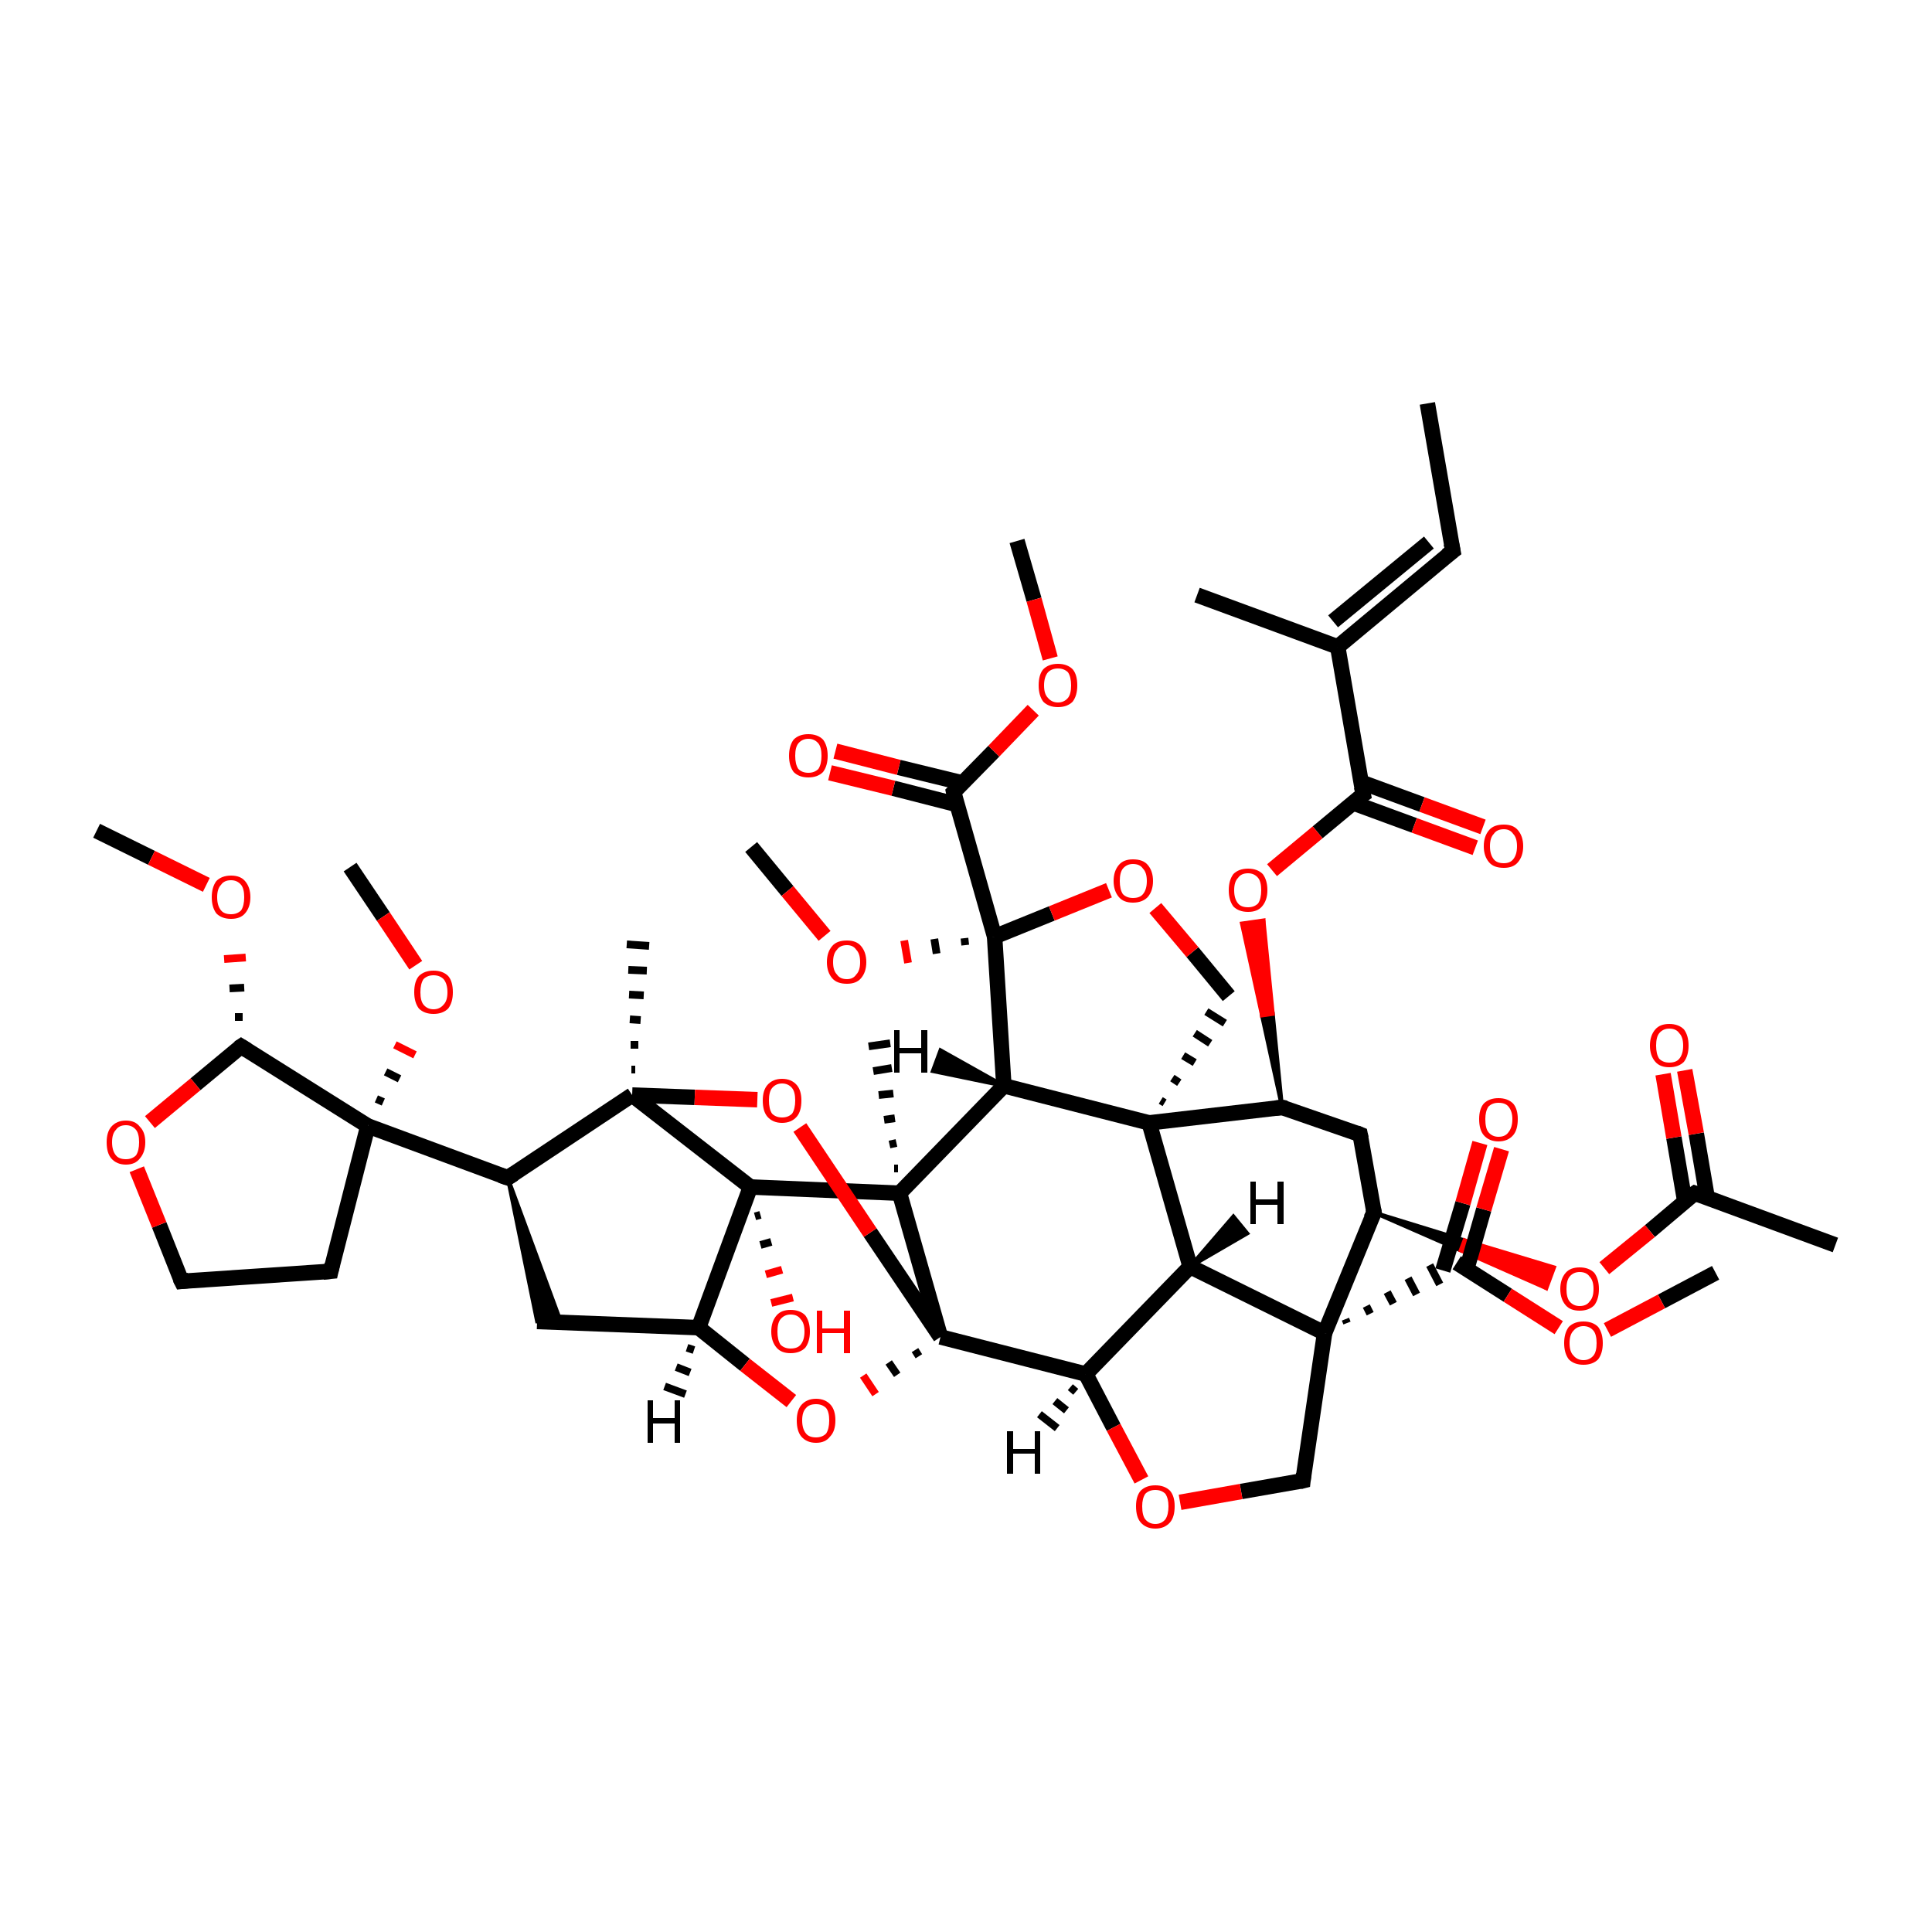 <?xml version='1.0' encoding='iso-8859-1'?>
<svg version='1.1' baseProfile='full'
              xmlns='http://www.w3.org/2000/svg'
                      xmlns:rdkit='http://www.rdkit.org/xml'
                      xmlns:xlink='http://www.w3.org/1999/xlink'
                  xml:space='preserve'
width='250px' height='250px' viewBox='0 0 250 250'>
<!-- END OF HEADER -->
<rect style='opacity:1.0;fill:#FFFFFF;stroke:none' width='250.0' height='250.0' x='0.0' y='0.0'> </rect>
<path class='bond-0 atom-0 atom-10' d='M 184.7,52.2 L 188.0,71.3' style='fill:none;fill-rule:evenodd;stroke:#000000;stroke-width:2.0px;stroke-linecap:butt;stroke-linejoin:miter;stroke-opacity:1' />
<path class='bond-1 atom-1 atom-17' d='M 154.9,77.0 L 173.1,83.7' style='fill:none;fill-rule:evenodd;stroke:#000000;stroke-width:2.0px;stroke-linecap:butt;stroke-linejoin:miter;stroke-opacity:1' />
<path class='bond-2 atom-2 atom-18' d='M 237.5,161.1 L 219.3,154.4' style='fill:none;fill-rule:evenodd;stroke:#000000;stroke-width:2.0px;stroke-linecap:butt;stroke-linejoin:miter;stroke-opacity:1' />
<path class='bond-3 atom-30 atom-3' d='M 115.7,151.2 L 116.2,151.2' style='fill:none;fill-rule:evenodd;stroke:#000000;stroke-width:1.0px;stroke-linecap:butt;stroke-linejoin:miter;stroke-opacity:1' />
<path class='bond-3 atom-30 atom-3' d='M 115.1,148.1 L 116.0,147.9' style='fill:none;fill-rule:evenodd;stroke:#000000;stroke-width:1.0px;stroke-linecap:butt;stroke-linejoin:miter;stroke-opacity:1' />
<path class='bond-3 atom-30 atom-3' d='M 114.4,144.9 L 115.8,144.7' style='fill:none;fill-rule:evenodd;stroke:#000000;stroke-width:1.0px;stroke-linecap:butt;stroke-linejoin:miter;stroke-opacity:1' />
<path class='bond-3 atom-30 atom-3' d='M 113.7,141.7 L 115.6,141.5' style='fill:none;fill-rule:evenodd;stroke:#000000;stroke-width:1.0px;stroke-linecap:butt;stroke-linejoin:miter;stroke-opacity:1' />
<path class='bond-3 atom-30 atom-3' d='M 113.0,138.6 L 115.4,138.2' style='fill:none;fill-rule:evenodd;stroke:#000000;stroke-width:1.0px;stroke-linecap:butt;stroke-linejoin:miter;stroke-opacity:1' />
<path class='bond-3 atom-30 atom-3' d='M 112.4,135.4 L 115.2,135.0' style='fill:none;fill-rule:evenodd;stroke:#000000;stroke-width:1.0px;stroke-linecap:butt;stroke-linejoin:miter;stroke-opacity:1' />
<path class='bond-4 atom-31 atom-4' d='M 81.7,138.4 L 82.2,138.4' style='fill:none;fill-rule:evenodd;stroke:#000000;stroke-width:1.0px;stroke-linecap:butt;stroke-linejoin:miter;stroke-opacity:1' />
<path class='bond-4 atom-31 atom-4' d='M 81.6,135.2 L 82.6,135.2' style='fill:none;fill-rule:evenodd;stroke:#000000;stroke-width:1.0px;stroke-linecap:butt;stroke-linejoin:miter;stroke-opacity:1' />
<path class='bond-4 atom-31 atom-4' d='M 81.5,131.9 L 82.9,132.0' style='fill:none;fill-rule:evenodd;stroke:#000000;stroke-width:1.0px;stroke-linecap:butt;stroke-linejoin:miter;stroke-opacity:1' />
<path class='bond-4 atom-31 atom-4' d='M 81.4,128.7 L 83.3,128.8' style='fill:none;fill-rule:evenodd;stroke:#000000;stroke-width:1.0px;stroke-linecap:butt;stroke-linejoin:miter;stroke-opacity:1' />
<path class='bond-4 atom-31 atom-4' d='M 81.3,125.5 L 83.7,125.6' style='fill:none;fill-rule:evenodd;stroke:#000000;stroke-width:1.0px;stroke-linecap:butt;stroke-linejoin:miter;stroke-opacity:1' />
<path class='bond-4 atom-31 atom-4' d='M 81.1,122.2 L 84.0,122.4' style='fill:none;fill-rule:evenodd;stroke:#000000;stroke-width:1.0px;stroke-linecap:butt;stroke-linejoin:miter;stroke-opacity:1' />
<path class='bond-5 atom-5 atom-43' d='M 222.0,164.7 L 215.0,168.4' style='fill:none;fill-rule:evenodd;stroke:#000000;stroke-width:2.0px;stroke-linecap:butt;stroke-linejoin:miter;stroke-opacity:1' />
<path class='bond-5 atom-5 atom-43' d='M 215.0,168.4 L 208.0,172.1' style='fill:none;fill-rule:evenodd;stroke:#FF0000;stroke-width:2.0px;stroke-linecap:butt;stroke-linejoin:miter;stroke-opacity:1' />
<path class='bond-6 atom-6 atom-44' d='M 131.6,70.0 L 133.8,77.6' style='fill:none;fill-rule:evenodd;stroke:#000000;stroke-width:2.0px;stroke-linecap:butt;stroke-linejoin:miter;stroke-opacity:1' />
<path class='bond-6 atom-6 atom-44' d='M 133.8,77.6 L 135.9,85.2' style='fill:none;fill-rule:evenodd;stroke:#FF0000;stroke-width:2.0px;stroke-linecap:butt;stroke-linejoin:miter;stroke-opacity:1' />
<path class='bond-7 atom-7 atom-45' d='M 12.5,107.5 L 19.6,111.0' style='fill:none;fill-rule:evenodd;stroke:#000000;stroke-width:2.0px;stroke-linecap:butt;stroke-linejoin:miter;stroke-opacity:1' />
<path class='bond-7 atom-7 atom-45' d='M 19.6,111.0 L 26.7,114.5' style='fill:none;fill-rule:evenodd;stroke:#FF0000;stroke-width:2.0px;stroke-linecap:butt;stroke-linejoin:miter;stroke-opacity:1' />
<path class='bond-8 atom-8 atom-46' d='M 45.3,112.2 L 49.6,118.6' style='fill:none;fill-rule:evenodd;stroke:#000000;stroke-width:2.0px;stroke-linecap:butt;stroke-linejoin:miter;stroke-opacity:1' />
<path class='bond-8 atom-8 atom-46' d='M 49.6,118.6 L 53.8,124.9' style='fill:none;fill-rule:evenodd;stroke:#FF0000;stroke-width:2.0px;stroke-linecap:butt;stroke-linejoin:miter;stroke-opacity:1' />
<path class='bond-9 atom-9 atom-47' d='M 97.2,109.6 L 101.9,115.3' style='fill:none;fill-rule:evenodd;stroke:#000000;stroke-width:2.0px;stroke-linecap:butt;stroke-linejoin:miter;stroke-opacity:1' />
<path class='bond-9 atom-9 atom-47' d='M 101.9,115.3 L 106.7,121.1' style='fill:none;fill-rule:evenodd;stroke:#FF0000;stroke-width:2.0px;stroke-linecap:butt;stroke-linejoin:miter;stroke-opacity:1' />
<path class='bond-10 atom-10 atom-17' d='M 188.0,71.3 L 173.1,83.7' style='fill:none;fill-rule:evenodd;stroke:#000000;stroke-width:2.0px;stroke-linecap:butt;stroke-linejoin:miter;stroke-opacity:1' />
<path class='bond-10 atom-10 atom-17' d='M 184.9,70.2 L 172.5,80.4' style='fill:none;fill-rule:evenodd;stroke:#000000;stroke-width:2.0px;stroke-linecap:butt;stroke-linejoin:miter;stroke-opacity:1' />
<path class='bond-11 atom-11 atom-12' d='M 42.8,164.5 L 23.5,165.8' style='fill:none;fill-rule:evenodd;stroke:#000000;stroke-width:2.0px;stroke-linecap:butt;stroke-linejoin:miter;stroke-opacity:1' />
<path class='bond-12 atom-11 atom-34' d='M 42.8,164.5 L 47.6,145.7' style='fill:none;fill-rule:evenodd;stroke:#000000;stroke-width:2.0px;stroke-linecap:butt;stroke-linejoin:miter;stroke-opacity:1' />
<path class='bond-13 atom-12 atom-48' d='M 23.5,165.8 L 20.6,158.5' style='fill:none;fill-rule:evenodd;stroke:#000000;stroke-width:2.0px;stroke-linecap:butt;stroke-linejoin:miter;stroke-opacity:1' />
<path class='bond-13 atom-12 atom-48' d='M 20.6,158.5 L 17.7,151.3' style='fill:none;fill-rule:evenodd;stroke:#FF0000;stroke-width:2.0px;stroke-linecap:butt;stroke-linejoin:miter;stroke-opacity:1' />
<path class='bond-14 atom-19 atom-13' d='M 65.7,152.4 L 72.6,171.1 L 69.5,171.0 Z' style='fill:#000000;fill-rule:evenodd;fill-opacity:1;stroke:#000000;stroke-width:0.5px;stroke-linecap:butt;stroke-linejoin:miter;stroke-opacity:1;' />
<path class='bond-15 atom-13 atom-22' d='M 69.5,171.0 L 90.4,171.8' style='fill:none;fill-rule:evenodd;stroke:#000000;stroke-width:2.0px;stroke-linecap:butt;stroke-linejoin:miter;stroke-opacity:1' />
<path class='bond-16 atom-14 atom-20' d='M 176.0,146.8 L 165.9,143.3' style='fill:none;fill-rule:evenodd;stroke:#000000;stroke-width:2.0px;stroke-linecap:butt;stroke-linejoin:miter;stroke-opacity:1' />
<path class='bond-17 atom-14 atom-21' d='M 176.0,146.8 L 177.8,156.9' style='fill:none;fill-rule:evenodd;stroke:#000000;stroke-width:2.0px;stroke-linecap:butt;stroke-linejoin:miter;stroke-opacity:1' />
<path class='bond-18 atom-15 atom-33' d='M 168.6,191.6 L 171.4,172.5' style='fill:none;fill-rule:evenodd;stroke:#000000;stroke-width:2.0px;stroke-linecap:butt;stroke-linejoin:miter;stroke-opacity:1' />
<path class='bond-19 atom-15 atom-49' d='M 168.6,191.6 L 160.6,193.0' style='fill:none;fill-rule:evenodd;stroke:#000000;stroke-width:2.0px;stroke-linecap:butt;stroke-linejoin:miter;stroke-opacity:1' />
<path class='bond-19 atom-15 atom-49' d='M 160.6,193.0 L 152.7,194.4' style='fill:none;fill-rule:evenodd;stroke:#FF0000;stroke-width:2.0px;stroke-linecap:butt;stroke-linejoin:miter;stroke-opacity:1' />
<path class='bond-20 atom-32 atom-16' d='M 150.7,142.7 L 150.2,142.4' style='fill:none;fill-rule:evenodd;stroke:#000000;stroke-width:1.0px;stroke-linecap:butt;stroke-linejoin:miter;stroke-opacity:1' />
<path class='bond-20 atom-32 atom-16' d='M 152.6,140.1 L 151.7,139.5' style='fill:none;fill-rule:evenodd;stroke:#000000;stroke-width:1.0px;stroke-linecap:butt;stroke-linejoin:miter;stroke-opacity:1' />
<path class='bond-20 atom-32 atom-16' d='M 154.6,137.5 L 153.1,136.6' style='fill:none;fill-rule:evenodd;stroke:#000000;stroke-width:1.0px;stroke-linecap:butt;stroke-linejoin:miter;stroke-opacity:1' />
<path class='bond-20 atom-32 atom-16' d='M 156.6,135.0 L 154.6,133.7' style='fill:none;fill-rule:evenodd;stroke:#000000;stroke-width:1.0px;stroke-linecap:butt;stroke-linejoin:miter;stroke-opacity:1' />
<path class='bond-20 atom-32 atom-16' d='M 158.5,132.4 L 156.1,130.9' style='fill:none;fill-rule:evenodd;stroke:#000000;stroke-width:1.0px;stroke-linecap:butt;stroke-linejoin:miter;stroke-opacity:1' />
<path class='bond-21 atom-16 atom-50' d='M 159.0,128.9 L 154.3,123.2' style='fill:none;fill-rule:evenodd;stroke:#000000;stroke-width:2.0px;stroke-linecap:butt;stroke-linejoin:miter;stroke-opacity:1' />
<path class='bond-21 atom-16 atom-50' d='M 154.3,123.2 L 149.5,117.5' style='fill:none;fill-rule:evenodd;stroke:#FF0000;stroke-width:2.0px;stroke-linecap:butt;stroke-linejoin:miter;stroke-opacity:1' />
<path class='bond-22 atom-17 atom-25' d='M 173.1,83.7 L 176.4,102.8' style='fill:none;fill-rule:evenodd;stroke:#000000;stroke-width:2.0px;stroke-linecap:butt;stroke-linejoin:miter;stroke-opacity:1' />
<path class='bond-23 atom-18 atom-38' d='M 220.9,154.9 L 219.5,146.7' style='fill:none;fill-rule:evenodd;stroke:#000000;stroke-width:2.0px;stroke-linecap:butt;stroke-linejoin:miter;stroke-opacity:1' />
<path class='bond-23 atom-18 atom-38' d='M 219.5,146.7 L 218.0,138.5' style='fill:none;fill-rule:evenodd;stroke:#FF0000;stroke-width:2.0px;stroke-linecap:butt;stroke-linejoin:miter;stroke-opacity:1' />
<path class='bond-23 atom-18 atom-38' d='M 218.0,155.4 L 216.6,147.2' style='fill:none;fill-rule:evenodd;stroke:#000000;stroke-width:2.0px;stroke-linecap:butt;stroke-linejoin:miter;stroke-opacity:1' />
<path class='bond-23 atom-18 atom-38' d='M 216.6,147.2 L 215.2,139.0' style='fill:none;fill-rule:evenodd;stroke:#FF0000;stroke-width:2.0px;stroke-linecap:butt;stroke-linejoin:miter;stroke-opacity:1' />
<path class='bond-24 atom-18 atom-51' d='M 219.3,154.4 L 213.5,159.3' style='fill:none;fill-rule:evenodd;stroke:#000000;stroke-width:2.0px;stroke-linecap:butt;stroke-linejoin:miter;stroke-opacity:1' />
<path class='bond-24 atom-18 atom-51' d='M 213.5,159.3 L 207.6,164.1' style='fill:none;fill-rule:evenodd;stroke:#FF0000;stroke-width:2.0px;stroke-linecap:butt;stroke-linejoin:miter;stroke-opacity:1' />
<path class='bond-25 atom-19 atom-31' d='M 65.7,152.4 L 81.8,141.7' style='fill:none;fill-rule:evenodd;stroke:#000000;stroke-width:2.0px;stroke-linecap:butt;stroke-linejoin:miter;stroke-opacity:1' />
<path class='bond-26 atom-19 atom-34' d='M 65.7,152.4 L 47.6,145.7' style='fill:none;fill-rule:evenodd;stroke:#000000;stroke-width:2.0px;stroke-linecap:butt;stroke-linejoin:miter;stroke-opacity:1' />
<path class='bond-27 atom-20 atom-32' d='M 165.9,143.3 L 148.7,145.3' style='fill:none;fill-rule:evenodd;stroke:#000000;stroke-width:2.0px;stroke-linecap:butt;stroke-linejoin:miter;stroke-opacity:1' />
<path class='bond-28 atom-20 atom-52' d='M 165.9,143.3 L 163.3,131.4 L 164.7,131.2 Z' style='fill:#000000;fill-rule:evenodd;fill-opacity:1;stroke:#000000;stroke-width:0.5px;stroke-linecap:butt;stroke-linejoin:miter;stroke-opacity:1;' />
<path class='bond-28 atom-20 atom-52' d='M 163.3,131.4 L 163.5,119.1 L 160.7,119.5 Z' style='fill:#FF0000;fill-rule:evenodd;fill-opacity:1;stroke:#FF0000;stroke-width:0.5px;stroke-linecap:butt;stroke-linejoin:miter;stroke-opacity:1;' />
<path class='bond-28 atom-20 atom-52' d='M 163.3,131.4 L 164.7,131.2 L 163.5,119.1 Z' style='fill:#FF0000;fill-rule:evenodd;fill-opacity:1;stroke:#FF0000;stroke-width:0.5px;stroke-linecap:butt;stroke-linejoin:miter;stroke-opacity:1;' />
<path class='bond-29 atom-21 atom-33' d='M 177.8,156.9 L 171.4,172.5' style='fill:none;fill-rule:evenodd;stroke:#000000;stroke-width:2.0px;stroke-linecap:butt;stroke-linejoin:miter;stroke-opacity:1' />
<path class='bond-30 atom-21 atom-51' d='M 177.8,156.9 L 189.5,160.5 L 189.0,161.8 Z' style='fill:#000000;fill-rule:evenodd;fill-opacity:1;stroke:#000000;stroke-width:0.5px;stroke-linecap:butt;stroke-linejoin:miter;stroke-opacity:1;' />
<path class='bond-30 atom-21 atom-51' d='M 189.5,160.5 L 200.1,166.7 L 201.1,164.0 Z' style='fill:#FF0000;fill-rule:evenodd;fill-opacity:1;stroke:#FF0000;stroke-width:0.5px;stroke-linecap:butt;stroke-linejoin:miter;stroke-opacity:1;' />
<path class='bond-30 atom-21 atom-51' d='M 189.5,160.5 L 189.0,161.8 L 200.1,166.7 Z' style='fill:#FF0000;fill-rule:evenodd;fill-opacity:1;stroke:#FF0000;stroke-width:0.5px;stroke-linecap:butt;stroke-linejoin:miter;stroke-opacity:1;' />
<path class='bond-31 atom-22 atom-36' d='M 90.4,171.8 L 97.1,153.6' style='fill:none;fill-rule:evenodd;stroke:#000000;stroke-width:2.0px;stroke-linecap:butt;stroke-linejoin:miter;stroke-opacity:1' />
<path class='bond-32 atom-22 atom-53' d='M 90.4,171.8 L 96.4,176.6' style='fill:none;fill-rule:evenodd;stroke:#000000;stroke-width:2.0px;stroke-linecap:butt;stroke-linejoin:miter;stroke-opacity:1' />
<path class='bond-32 atom-22 atom-53' d='M 96.4,176.6 L 102.4,181.3' style='fill:none;fill-rule:evenodd;stroke:#FF0000;stroke-width:2.0px;stroke-linecap:butt;stroke-linejoin:miter;stroke-opacity:1' />
<path class='bond-33 atom-23 atom-24' d='M 154.0,163.9 L 140.5,177.8' style='fill:none;fill-rule:evenodd;stroke:#000000;stroke-width:2.0px;stroke-linecap:butt;stroke-linejoin:miter;stroke-opacity:1' />
<path class='bond-34 atom-23 atom-32' d='M 154.0,163.9 L 148.7,145.3' style='fill:none;fill-rule:evenodd;stroke:#000000;stroke-width:2.0px;stroke-linecap:butt;stroke-linejoin:miter;stroke-opacity:1' />
<path class='bond-35 atom-23 atom-33' d='M 154.0,163.9 L 171.4,172.5' style='fill:none;fill-rule:evenodd;stroke:#000000;stroke-width:2.0px;stroke-linecap:butt;stroke-linejoin:miter;stroke-opacity:1' />
<path class='bond-36 atom-24 atom-37' d='M 140.5,177.8 L 121.7,173.0' style='fill:none;fill-rule:evenodd;stroke:#000000;stroke-width:2.0px;stroke-linecap:butt;stroke-linejoin:miter;stroke-opacity:1' />
<path class='bond-37 atom-24 atom-49' d='M 140.5,177.8 L 144.1,184.7' style='fill:none;fill-rule:evenodd;stroke:#000000;stroke-width:2.0px;stroke-linecap:butt;stroke-linejoin:miter;stroke-opacity:1' />
<path class='bond-37 atom-24 atom-49' d='M 144.1,184.7 L 147.7,191.5' style='fill:none;fill-rule:evenodd;stroke:#FF0000;stroke-width:2.0px;stroke-linecap:butt;stroke-linejoin:miter;stroke-opacity:1' />
<path class='bond-38 atom-25 atom-39' d='M 175.1,103.9 L 183.0,106.8' style='fill:none;fill-rule:evenodd;stroke:#000000;stroke-width:2.0px;stroke-linecap:butt;stroke-linejoin:miter;stroke-opacity:1' />
<path class='bond-38 atom-25 atom-39' d='M 183.0,106.8 L 190.9,109.7' style='fill:none;fill-rule:evenodd;stroke:#FF0000;stroke-width:2.0px;stroke-linecap:butt;stroke-linejoin:miter;stroke-opacity:1' />
<path class='bond-38 atom-25 atom-39' d='M 176.1,101.2 L 184.0,104.1' style='fill:none;fill-rule:evenodd;stroke:#000000;stroke-width:2.0px;stroke-linecap:butt;stroke-linejoin:miter;stroke-opacity:1' />
<path class='bond-38 atom-25 atom-39' d='M 184.0,104.1 L 191.9,107.0' style='fill:none;fill-rule:evenodd;stroke:#FF0000;stroke-width:2.0px;stroke-linecap:butt;stroke-linejoin:miter;stroke-opacity:1' />
<path class='bond-39 atom-25 atom-52' d='M 176.4,102.8 L 170.5,107.7' style='fill:none;fill-rule:evenodd;stroke:#000000;stroke-width:2.0px;stroke-linecap:butt;stroke-linejoin:miter;stroke-opacity:1' />
<path class='bond-39 atom-25 atom-52' d='M 170.5,107.7 L 164.6,112.6' style='fill:none;fill-rule:evenodd;stroke:#FF0000;stroke-width:2.0px;stroke-linecap:butt;stroke-linejoin:miter;stroke-opacity:1' />
<path class='bond-40 atom-26 atom-30' d='M 129.9,140.5 L 116.4,154.4' style='fill:none;fill-rule:evenodd;stroke:#000000;stroke-width:2.0px;stroke-linecap:butt;stroke-linejoin:miter;stroke-opacity:1' />
<path class='bond-41 atom-26 atom-32' d='M 129.9,140.5 L 148.7,145.3' style='fill:none;fill-rule:evenodd;stroke:#000000;stroke-width:2.0px;stroke-linecap:butt;stroke-linejoin:miter;stroke-opacity:1' />
<path class='bond-42 atom-26 atom-35' d='M 129.9,140.5 L 128.7,121.2' style='fill:none;fill-rule:evenodd;stroke:#000000;stroke-width:2.0px;stroke-linecap:butt;stroke-linejoin:miter;stroke-opacity:1' />
<path class='bond-43 atom-33 atom-27' d='M 174.3,171.2 L 174.1,170.7' style='fill:none;fill-rule:evenodd;stroke:#000000;stroke-width:1.0px;stroke-linecap:butt;stroke-linejoin:miter;stroke-opacity:1' />
<path class='bond-43 atom-33 atom-27' d='M 177.3,170.0 L 176.8,169.0' style='fill:none;fill-rule:evenodd;stroke:#000000;stroke-width:1.0px;stroke-linecap:butt;stroke-linejoin:miter;stroke-opacity:1' />
<path class='bond-43 atom-33 atom-27' d='M 180.3,168.7 L 179.5,167.2' style='fill:none;fill-rule:evenodd;stroke:#000000;stroke-width:1.0px;stroke-linecap:butt;stroke-linejoin:miter;stroke-opacity:1' />
<path class='bond-43 atom-33 atom-27' d='M 183.3,167.5 L 182.2,165.4' style='fill:none;fill-rule:evenodd;stroke:#000000;stroke-width:1.0px;stroke-linecap:butt;stroke-linejoin:miter;stroke-opacity:1' />
<path class='bond-43 atom-33 atom-27' d='M 186.3,166.2 L 185.0,163.7' style='fill:none;fill-rule:evenodd;stroke:#000000;stroke-width:1.0px;stroke-linecap:butt;stroke-linejoin:miter;stroke-opacity:1' />
<path class='bond-44 atom-27 atom-40' d='M 189.8,164.2 L 192.0,156.5' style='fill:none;fill-rule:evenodd;stroke:#000000;stroke-width:2.0px;stroke-linecap:butt;stroke-linejoin:miter;stroke-opacity:1' />
<path class='bond-44 atom-27 atom-40' d='M 192.0,156.5 L 194.3,148.7' style='fill:none;fill-rule:evenodd;stroke:#FF0000;stroke-width:2.0px;stroke-linecap:butt;stroke-linejoin:miter;stroke-opacity:1' />
<path class='bond-44 atom-27 atom-40' d='M 186.7,164.4 L 189.3,155.7' style='fill:none;fill-rule:evenodd;stroke:#000000;stroke-width:2.0px;stroke-linecap:butt;stroke-linejoin:miter;stroke-opacity:1' />
<path class='bond-44 atom-27 atom-40' d='M 189.3,155.7 L 191.5,147.9' style='fill:none;fill-rule:evenodd;stroke:#FF0000;stroke-width:2.0px;stroke-linecap:butt;stroke-linejoin:miter;stroke-opacity:1' />
<path class='bond-45 atom-27 atom-43' d='M 188.5,163.4 L 195.1,167.6' style='fill:none;fill-rule:evenodd;stroke:#000000;stroke-width:2.0px;stroke-linecap:butt;stroke-linejoin:miter;stroke-opacity:1' />
<path class='bond-45 atom-27 atom-43' d='M 195.1,167.6 L 201.7,171.8' style='fill:none;fill-rule:evenodd;stroke:#FF0000;stroke-width:2.0px;stroke-linecap:butt;stroke-linejoin:miter;stroke-opacity:1' />
<path class='bond-46 atom-28 atom-35' d='M 123.4,102.5 L 128.7,121.2' style='fill:none;fill-rule:evenodd;stroke:#000000;stroke-width:2.0px;stroke-linecap:butt;stroke-linejoin:miter;stroke-opacity:1' />
<path class='bond-47 atom-28 atom-41' d='M 124.5,101.3 L 116.3,99.3' style='fill:none;fill-rule:evenodd;stroke:#000000;stroke-width:2.0px;stroke-linecap:butt;stroke-linejoin:miter;stroke-opacity:1' />
<path class='bond-47 atom-28 atom-41' d='M 116.3,99.3 L 108.1,97.2' style='fill:none;fill-rule:evenodd;stroke:#FF0000;stroke-width:2.0px;stroke-linecap:butt;stroke-linejoin:miter;stroke-opacity:1' />
<path class='bond-47 atom-28 atom-41' d='M 123.8,104.1 L 115.6,102.0' style='fill:none;fill-rule:evenodd;stroke:#000000;stroke-width:2.0px;stroke-linecap:butt;stroke-linejoin:miter;stroke-opacity:1' />
<path class='bond-47 atom-28 atom-41' d='M 115.6,102.0 L 107.4,100.0' style='fill:none;fill-rule:evenodd;stroke:#FF0000;stroke-width:2.0px;stroke-linecap:butt;stroke-linejoin:miter;stroke-opacity:1' />
<path class='bond-48 atom-28 atom-44' d='M 123.4,102.5 L 128.6,97.2' style='fill:none;fill-rule:evenodd;stroke:#000000;stroke-width:2.0px;stroke-linecap:butt;stroke-linejoin:miter;stroke-opacity:1' />
<path class='bond-48 atom-28 atom-44' d='M 128.6,97.2 L 133.7,91.9' style='fill:none;fill-rule:evenodd;stroke:#FF0000;stroke-width:2.0px;stroke-linecap:butt;stroke-linejoin:miter;stroke-opacity:1' />
<path class='bond-49 atom-29 atom-34' d='M 31.2,135.4 L 47.6,145.7' style='fill:none;fill-rule:evenodd;stroke:#000000;stroke-width:2.0px;stroke-linecap:butt;stroke-linejoin:miter;stroke-opacity:1' />
<path class='bond-50 atom-29 atom-45' d='M 31.4,131.6 L 30.4,131.6' style='fill:none;fill-rule:evenodd;stroke:#000000;stroke-width:1.0px;stroke-linecap:butt;stroke-linejoin:miter;stroke-opacity:1' />
<path class='bond-50 atom-29 atom-45' d='M 31.6,127.8 L 29.7,127.9' style='fill:none;fill-rule:evenodd;stroke:#000000;stroke-width:1.0px;stroke-linecap:butt;stroke-linejoin:miter;stroke-opacity:1' />
<path class='bond-50 atom-29 atom-45' d='M 31.8,123.9 L 29.0,124.1' style='fill:none;fill-rule:evenodd;stroke:#FF0000;stroke-width:1.0px;stroke-linecap:butt;stroke-linejoin:miter;stroke-opacity:1' />
<path class='bond-51 atom-29 atom-48' d='M 31.2,135.4 L 25.3,140.3' style='fill:none;fill-rule:evenodd;stroke:#000000;stroke-width:2.0px;stroke-linecap:butt;stroke-linejoin:miter;stroke-opacity:1' />
<path class='bond-51 atom-29 atom-48' d='M 25.3,140.3 L 19.4,145.2' style='fill:none;fill-rule:evenodd;stroke:#FF0000;stroke-width:2.0px;stroke-linecap:butt;stroke-linejoin:miter;stroke-opacity:1' />
<path class='bond-52 atom-30 atom-36' d='M 116.4,154.4 L 97.1,153.6' style='fill:none;fill-rule:evenodd;stroke:#000000;stroke-width:2.0px;stroke-linecap:butt;stroke-linejoin:miter;stroke-opacity:1' />
<path class='bond-53 atom-30 atom-37' d='M 116.4,154.4 L 121.7,173.0' style='fill:none;fill-rule:evenodd;stroke:#000000;stroke-width:2.0px;stroke-linecap:butt;stroke-linejoin:miter;stroke-opacity:1' />
<path class='bond-54 atom-31 atom-36' d='M 81.8,141.7 L 97.1,153.6' style='fill:none;fill-rule:evenodd;stroke:#000000;stroke-width:2.0px;stroke-linecap:butt;stroke-linejoin:miter;stroke-opacity:1' />
<path class='bond-55 atom-31 atom-54' d='M 81.8,141.7 L 89.9,142.0' style='fill:none;fill-rule:evenodd;stroke:#000000;stroke-width:2.0px;stroke-linecap:butt;stroke-linejoin:miter;stroke-opacity:1' />
<path class='bond-55 atom-31 atom-54' d='M 89.9,142.0 L 98.0,142.3' style='fill:none;fill-rule:evenodd;stroke:#FF0000;stroke-width:2.0px;stroke-linecap:butt;stroke-linejoin:miter;stroke-opacity:1' />
<path class='bond-56 atom-34 atom-46' d='M 49.6,142.6 L 48.7,142.2' style='fill:none;fill-rule:evenodd;stroke:#000000;stroke-width:1.0px;stroke-linecap:butt;stroke-linejoin:miter;stroke-opacity:1' />
<path class='bond-56 atom-34 atom-46' d='M 51.7,139.6 L 49.9,138.7' style='fill:none;fill-rule:evenodd;stroke:#000000;stroke-width:1.0px;stroke-linecap:butt;stroke-linejoin:miter;stroke-opacity:1' />
<path class='bond-56 atom-34 atom-46' d='M 53.7,136.5 L 51.1,135.2' style='fill:none;fill-rule:evenodd;stroke:#FF0000;stroke-width:1.0px;stroke-linecap:butt;stroke-linejoin:miter;stroke-opacity:1' />
<path class='bond-57 atom-35 atom-47' d='M 124.8,121.4 L 124.9,122.3' style='fill:none;fill-rule:evenodd;stroke:#000000;stroke-width:1.0px;stroke-linecap:butt;stroke-linejoin:miter;stroke-opacity:1' />
<path class='bond-57 atom-35 atom-47' d='M 120.9,121.5 L 121.2,123.4' style='fill:none;fill-rule:evenodd;stroke:#000000;stroke-width:1.0px;stroke-linecap:butt;stroke-linejoin:miter;stroke-opacity:1' />
<path class='bond-57 atom-35 atom-47' d='M 117.0,121.7 L 117.5,124.6' style='fill:none;fill-rule:evenodd;stroke:#FF0000;stroke-width:1.0px;stroke-linecap:butt;stroke-linejoin:miter;stroke-opacity:1' />
<path class='bond-58 atom-35 atom-50' d='M 128.7,121.2 L 136.1,118.2' style='fill:none;fill-rule:evenodd;stroke:#000000;stroke-width:2.0px;stroke-linecap:butt;stroke-linejoin:miter;stroke-opacity:1' />
<path class='bond-58 atom-35 atom-50' d='M 136.1,118.2 L 143.5,115.2' style='fill:none;fill-rule:evenodd;stroke:#FF0000;stroke-width:2.0px;stroke-linecap:butt;stroke-linejoin:miter;stroke-opacity:1' />
<path class='bond-59 atom-36 atom-42' d='M 98.4,157.2 L 97.7,157.4' style='fill:none;fill-rule:evenodd;stroke:#000000;stroke-width:1.0px;stroke-linecap:butt;stroke-linejoin:miter;stroke-opacity:1' />
<path class='bond-59 atom-36 atom-42' d='M 99.8,160.7 L 98.4,161.1' style='fill:none;fill-rule:evenodd;stroke:#000000;stroke-width:1.0px;stroke-linecap:butt;stroke-linejoin:miter;stroke-opacity:1' />
<path class='bond-59 atom-36 atom-42' d='M 101.2,164.3 L 99.1,164.9' style='fill:none;fill-rule:evenodd;stroke:#FF0000;stroke-width:1.0px;stroke-linecap:butt;stroke-linejoin:miter;stroke-opacity:1' />
<path class='bond-59 atom-36 atom-42' d='M 102.6,167.9 L 99.8,168.6' style='fill:none;fill-rule:evenodd;stroke:#FF0000;stroke-width:1.0px;stroke-linecap:butt;stroke-linejoin:miter;stroke-opacity:1' />
<path class='bond-60 atom-37 atom-53' d='M 118.4,174.7 L 118.9,175.5' style='fill:none;fill-rule:evenodd;stroke:#000000;stroke-width:1.0px;stroke-linecap:butt;stroke-linejoin:miter;stroke-opacity:1' />
<path class='bond-60 atom-37 atom-53' d='M 115.0,176.3 L 116.1,177.9' style='fill:none;fill-rule:evenodd;stroke:#000000;stroke-width:1.0px;stroke-linecap:butt;stroke-linejoin:miter;stroke-opacity:1' />
<path class='bond-60 atom-37 atom-53' d='M 111.7,178.0 L 113.3,180.4' style='fill:none;fill-rule:evenodd;stroke:#FF0000;stroke-width:1.0px;stroke-linecap:butt;stroke-linejoin:miter;stroke-opacity:1' />
<path class='bond-61 atom-37 atom-54' d='M 121.7,173.0 L 112.6,159.5' style='fill:none;fill-rule:evenodd;stroke:#000000;stroke-width:2.0px;stroke-linecap:butt;stroke-linejoin:miter;stroke-opacity:1' />
<path class='bond-61 atom-37 atom-54' d='M 112.6,159.5 L 103.5,145.9' style='fill:none;fill-rule:evenodd;stroke:#FF0000;stroke-width:2.0px;stroke-linecap:butt;stroke-linejoin:miter;stroke-opacity:1' />
<path class='bond-62 atom-22 atom-55' d='M 89.8,174.7 L 88.9,174.4' style='fill:none;fill-rule:evenodd;stroke:#000000;stroke-width:1.0px;stroke-linecap:butt;stroke-linejoin:miter;stroke-opacity:1' />
<path class='bond-62 atom-22 atom-55' d='M 89.3,177.6 L 87.5,176.9' style='fill:none;fill-rule:evenodd;stroke:#000000;stroke-width:1.0px;stroke-linecap:butt;stroke-linejoin:miter;stroke-opacity:1' />
<path class='bond-62 atom-22 atom-55' d='M 88.7,180.4 L 86.0,179.4' style='fill:none;fill-rule:evenodd;stroke:#000000;stroke-width:1.0px;stroke-linecap:butt;stroke-linejoin:miter;stroke-opacity:1' />
<path class='bond-63 atom-23 atom-56' d='M 154.0,163.9 L 159.6,157.4 L 161.4,159.6 Z' style='fill:#000000;fill-rule:evenodd;fill-opacity:1;stroke:#000000;stroke-width:0.5px;stroke-linecap:butt;stroke-linejoin:miter;stroke-opacity:1;' />
<path class='bond-64 atom-24 atom-57' d='M 139.2,180.1 L 138.5,179.5' style='fill:none;fill-rule:evenodd;stroke:#000000;stroke-width:1.0px;stroke-linecap:butt;stroke-linejoin:miter;stroke-opacity:1' />
<path class='bond-64 atom-24 atom-57' d='M 138.0,182.5 L 136.5,181.3' style='fill:none;fill-rule:evenodd;stroke:#000000;stroke-width:1.0px;stroke-linecap:butt;stroke-linejoin:miter;stroke-opacity:1' />
<path class='bond-64 atom-24 atom-57' d='M 136.8,184.8 L 134.5,183.0' style='fill:none;fill-rule:evenodd;stroke:#000000;stroke-width:1.0px;stroke-linecap:butt;stroke-linejoin:miter;stroke-opacity:1' />
<path class='bond-65 atom-26 atom-58' d='M 129.9,140.5 L 120.7,138.6 L 121.7,135.9 Z' style='fill:#000000;fill-rule:evenodd;fill-opacity:1;stroke:#000000;stroke-width:0.5px;stroke-linecap:butt;stroke-linejoin:miter;stroke-opacity:1;' />
<path d='M 187.8,70.3 L 188.0,71.3 L 187.2,71.9' style='fill:none;stroke:#000000;stroke-width:2.0px;stroke-linecap:butt;stroke-linejoin:miter;stroke-opacity:1;' />
<path d='M 41.8,164.6 L 42.8,164.5 L 43.0,163.6' style='fill:none;stroke:#000000;stroke-width:2.0px;stroke-linecap:butt;stroke-linejoin:miter;stroke-opacity:1;' />
<path d='M 24.4,165.7 L 23.5,165.8 L 23.3,165.4' style='fill:none;stroke:#000000;stroke-width:2.0px;stroke-linecap:butt;stroke-linejoin:miter;stroke-opacity:1;' />
<path d='M 175.5,146.6 L 176.0,146.8 L 176.1,147.3' style='fill:none;stroke:#000000;stroke-width:2.0px;stroke-linecap:butt;stroke-linejoin:miter;stroke-opacity:1;' />
<path d='M 168.7,190.7 L 168.6,191.6 L 168.2,191.7' style='fill:none;stroke:#000000;stroke-width:2.0px;stroke-linecap:butt;stroke-linejoin:miter;stroke-opacity:1;' />
<path d='M 220.2,154.7 L 219.3,154.4 L 219.0,154.6' style='fill:none;stroke:#000000;stroke-width:2.0px;stroke-linecap:butt;stroke-linejoin:miter;stroke-opacity:1;' />
<path d='M 66.5,151.9 L 65.7,152.4 L 64.8,152.1' style='fill:none;stroke:#000000;stroke-width:2.0px;stroke-linecap:butt;stroke-linejoin:miter;stroke-opacity:1;' />
<path d='M 166.4,143.4 L 165.9,143.3 L 165.0,143.4' style='fill:none;stroke:#000000;stroke-width:2.0px;stroke-linecap:butt;stroke-linejoin:miter;stroke-opacity:1;' />
<path d='M 177.7,156.4 L 177.8,156.9 L 177.4,157.7' style='fill:none;stroke:#000000;stroke-width:2.0px;stroke-linecap:butt;stroke-linejoin:miter;stroke-opacity:1;' />
<path d='M 176.2,101.8 L 176.4,102.8 L 176.1,103.0' style='fill:none;stroke:#000000;stroke-width:2.0px;stroke-linecap:butt;stroke-linejoin:miter;stroke-opacity:1;' />
<path d='M 123.6,103.5 L 123.4,102.5 L 123.6,102.3' style='fill:none;stroke:#000000;stroke-width:2.0px;stroke-linecap:butt;stroke-linejoin:miter;stroke-opacity:1;' />
<path d='M 32.0,135.9 L 31.2,135.4 L 30.9,135.6' style='fill:none;stroke:#000000;stroke-width:2.0px;stroke-linecap:butt;stroke-linejoin:miter;stroke-opacity:1;' />
<path class='atom-38' d='M 213.5 135.3
Q 213.5 134.0, 214.2 133.2
Q 214.8 132.5, 216.0 132.5
Q 217.2 132.5, 217.9 133.2
Q 218.5 134.0, 218.5 135.3
Q 218.5 136.6, 217.9 137.4
Q 217.2 138.1, 216.0 138.1
Q 214.8 138.1, 214.2 137.4
Q 213.5 136.6, 213.5 135.3
M 216.0 137.5
Q 216.9 137.5, 217.3 137.0
Q 217.8 136.4, 217.8 135.3
Q 217.8 134.2, 217.3 133.7
Q 216.9 133.1, 216.0 133.1
Q 215.2 133.1, 214.7 133.7
Q 214.3 134.2, 214.3 135.3
Q 214.3 136.4, 214.7 137.0
Q 215.2 137.5, 216.0 137.5
' fill='#FF0000'/>
<path class='atom-39' d='M 192.0 109.5
Q 192.0 108.2, 192.7 107.4
Q 193.3 106.7, 194.6 106.7
Q 195.8 106.7, 196.4 107.4
Q 197.1 108.2, 197.1 109.5
Q 197.1 110.8, 196.4 111.6
Q 195.8 112.3, 194.6 112.3
Q 193.3 112.3, 192.7 111.6
Q 192.0 110.8, 192.0 109.5
M 194.6 111.7
Q 195.4 111.7, 195.8 111.2
Q 196.3 110.6, 196.3 109.5
Q 196.3 108.4, 195.8 107.9
Q 195.4 107.3, 194.6 107.3
Q 193.7 107.3, 193.3 107.9
Q 192.8 108.4, 192.8 109.5
Q 192.8 110.6, 193.3 111.2
Q 193.7 111.7, 194.6 111.7
' fill='#FF0000'/>
<path class='atom-40' d='M 191.4 144.8
Q 191.4 143.5, 192.0 142.8
Q 192.7 142.1, 193.9 142.1
Q 195.1 142.1, 195.8 142.8
Q 196.4 143.5, 196.4 144.8
Q 196.4 146.2, 195.8 146.9
Q 195.1 147.7, 193.9 147.7
Q 192.7 147.7, 192.0 146.9
Q 191.4 146.2, 191.4 144.8
M 193.9 147.1
Q 194.8 147.1, 195.2 146.5
Q 195.7 145.9, 195.7 144.8
Q 195.7 143.8, 195.2 143.2
Q 194.8 142.7, 193.9 142.7
Q 193.1 142.7, 192.6 143.2
Q 192.2 143.8, 192.2 144.8
Q 192.2 146.0, 192.6 146.5
Q 193.1 147.1, 193.9 147.1
' fill='#FF0000'/>
<path class='atom-41' d='M 102.1 97.8
Q 102.1 96.5, 102.7 95.7
Q 103.4 95.0, 104.6 95.0
Q 105.8 95.0, 106.5 95.7
Q 107.1 96.5, 107.1 97.8
Q 107.1 99.1, 106.5 99.9
Q 105.8 100.6, 104.6 100.6
Q 103.4 100.6, 102.7 99.9
Q 102.1 99.1, 102.1 97.8
M 104.6 100.0
Q 105.4 100.0, 105.9 99.5
Q 106.3 98.9, 106.3 97.8
Q 106.3 96.7, 105.9 96.2
Q 105.4 95.6, 104.6 95.6
Q 103.8 95.6, 103.3 96.2
Q 102.9 96.7, 102.9 97.8
Q 102.9 98.9, 103.3 99.5
Q 103.8 100.0, 104.6 100.0
' fill='#FF0000'/>
<path class='atom-42' d='M 99.8 172.3
Q 99.8 171.0, 100.5 170.2
Q 101.1 169.5, 102.3 169.5
Q 103.5 169.5, 104.2 170.2
Q 104.8 171.0, 104.8 172.3
Q 104.8 173.6, 104.2 174.4
Q 103.5 175.1, 102.3 175.1
Q 101.1 175.1, 100.5 174.4
Q 99.8 173.6, 99.8 172.3
M 102.3 174.5
Q 103.2 174.5, 103.6 174.0
Q 104.1 173.4, 104.1 172.3
Q 104.1 171.2, 103.6 170.7
Q 103.2 170.1, 102.3 170.1
Q 101.5 170.1, 101.0 170.7
Q 100.6 171.2, 100.6 172.3
Q 100.6 173.4, 101.0 174.0
Q 101.5 174.5, 102.3 174.5
' fill='#FF0000'/>
<path class='atom-42' d='M 105.7 169.6
L 106.4 169.6
L 106.4 171.9
L 109.2 171.9
L 109.2 169.6
L 110.0 169.6
L 110.0 175.1
L 109.2 175.1
L 109.2 172.5
L 106.4 172.5
L 106.4 175.1
L 105.7 175.1
L 105.7 169.6
' fill='#FF0000'/>
<path class='atom-43' d='M 202.4 173.8
Q 202.4 172.5, 203.0 171.7
Q 203.7 171.0, 204.9 171.0
Q 206.1 171.0, 206.8 171.7
Q 207.4 172.5, 207.4 173.8
Q 207.4 175.1, 206.8 175.9
Q 206.1 176.6, 204.9 176.6
Q 203.7 176.6, 203.0 175.9
Q 202.4 175.1, 202.4 173.8
M 204.9 176.0
Q 205.7 176.0, 206.2 175.4
Q 206.6 174.9, 206.6 173.8
Q 206.6 172.7, 206.2 172.2
Q 205.7 171.6, 204.9 171.6
Q 204.1 171.6, 203.6 172.2
Q 203.1 172.7, 203.1 173.8
Q 203.1 174.9, 203.6 175.4
Q 204.1 176.0, 204.9 176.0
' fill='#FF0000'/>
<path class='atom-44' d='M 134.4 88.7
Q 134.4 87.3, 135.0 86.6
Q 135.7 85.9, 136.9 85.9
Q 138.1 85.9, 138.8 86.6
Q 139.4 87.3, 139.4 88.7
Q 139.4 90.0, 138.8 90.8
Q 138.1 91.5, 136.9 91.5
Q 135.7 91.5, 135.0 90.8
Q 134.4 90.0, 134.4 88.7
M 136.9 90.9
Q 137.7 90.9, 138.2 90.3
Q 138.6 89.8, 138.6 88.7
Q 138.6 87.6, 138.2 87.0
Q 137.7 86.5, 136.9 86.5
Q 136.1 86.5, 135.6 87.0
Q 135.1 87.6, 135.1 88.7
Q 135.1 89.8, 135.6 90.3
Q 136.1 90.9, 136.9 90.9
' fill='#FF0000'/>
<path class='atom-45' d='M 27.4 116.1
Q 27.4 114.8, 28.0 114.0
Q 28.7 113.3, 29.9 113.3
Q 31.1 113.3, 31.7 114.0
Q 32.4 114.8, 32.4 116.1
Q 32.4 117.4, 31.7 118.2
Q 31.1 118.9, 29.9 118.9
Q 28.7 118.9, 28.0 118.2
Q 27.4 117.4, 27.4 116.1
M 29.9 118.3
Q 30.7 118.3, 31.2 117.8
Q 31.6 117.2, 31.6 116.1
Q 31.6 115.0, 31.2 114.5
Q 30.7 113.9, 29.9 113.9
Q 29.0 113.9, 28.6 114.5
Q 28.1 115.0, 28.1 116.1
Q 28.1 117.2, 28.6 117.8
Q 29.0 118.3, 29.9 118.3
' fill='#FF0000'/>
<path class='atom-46' d='M 53.6 128.4
Q 53.6 127.0, 54.2 126.3
Q 54.9 125.6, 56.1 125.6
Q 57.3 125.6, 58.0 126.3
Q 58.6 127.0, 58.6 128.4
Q 58.6 129.7, 58.0 130.5
Q 57.3 131.2, 56.1 131.2
Q 54.9 131.2, 54.2 130.5
Q 53.6 129.7, 53.6 128.4
M 56.1 130.6
Q 56.9 130.6, 57.4 130.0
Q 57.9 129.5, 57.9 128.4
Q 57.9 127.3, 57.4 126.7
Q 56.9 126.2, 56.1 126.2
Q 55.3 126.2, 54.8 126.7
Q 54.4 127.3, 54.4 128.4
Q 54.4 129.5, 54.8 130.0
Q 55.3 130.6, 56.1 130.6
' fill='#FF0000'/>
<path class='atom-47' d='M 107.0 124.5
Q 107.0 123.2, 107.7 122.4
Q 108.3 121.7, 109.6 121.7
Q 110.8 121.7, 111.4 122.4
Q 112.1 123.2, 112.1 124.5
Q 112.1 125.8, 111.4 126.6
Q 110.8 127.3, 109.6 127.3
Q 108.3 127.3, 107.7 126.6
Q 107.0 125.8, 107.0 124.5
M 109.6 126.7
Q 110.4 126.7, 110.8 126.1
Q 111.3 125.6, 111.3 124.5
Q 111.3 123.4, 110.8 122.9
Q 110.4 122.3, 109.6 122.3
Q 108.7 122.3, 108.3 122.9
Q 107.8 123.4, 107.8 124.5
Q 107.8 125.6, 108.3 126.1
Q 108.7 126.7, 109.6 126.7
' fill='#FF0000'/>
<path class='atom-48' d='M 13.8 147.8
Q 13.8 146.5, 14.4 145.8
Q 15.1 145.0, 16.3 145.0
Q 17.5 145.0, 18.1 145.8
Q 18.8 146.5, 18.8 147.8
Q 18.8 149.1, 18.1 149.9
Q 17.5 150.7, 16.3 150.7
Q 15.1 150.7, 14.4 149.9
Q 13.8 149.2, 13.8 147.8
M 16.3 150.0
Q 17.1 150.0, 17.6 149.5
Q 18.0 148.9, 18.0 147.8
Q 18.0 146.7, 17.6 146.2
Q 17.1 145.6, 16.3 145.6
Q 15.4 145.6, 15.0 146.2
Q 14.5 146.7, 14.5 147.8
Q 14.5 148.9, 15.0 149.5
Q 15.4 150.0, 16.3 150.0
' fill='#FF0000'/>
<path class='atom-49' d='M 147.0 194.9
Q 147.0 193.6, 147.6 192.9
Q 148.3 192.2, 149.5 192.2
Q 150.7 192.2, 151.4 192.9
Q 152.0 193.6, 152.0 194.9
Q 152.0 196.3, 151.4 197.0
Q 150.7 197.8, 149.5 197.8
Q 148.3 197.8, 147.6 197.0
Q 147.0 196.3, 147.0 194.9
M 149.5 197.2
Q 150.3 197.2, 150.8 196.6
Q 151.2 196.0, 151.2 194.9
Q 151.2 193.9, 150.8 193.3
Q 150.3 192.8, 149.5 192.8
Q 148.7 192.8, 148.2 193.3
Q 147.8 193.9, 147.8 194.9
Q 147.8 196.1, 148.2 196.6
Q 148.7 197.2, 149.5 197.2
' fill='#FF0000'/>
<path class='atom-50' d='M 144.1 114.0
Q 144.1 112.7, 144.8 111.9
Q 145.4 111.2, 146.6 111.2
Q 147.9 111.2, 148.5 111.9
Q 149.2 112.7, 149.2 114.0
Q 149.2 115.3, 148.5 116.1
Q 147.8 116.8, 146.6 116.8
Q 145.4 116.8, 144.8 116.1
Q 144.1 115.3, 144.1 114.0
M 146.6 116.2
Q 147.5 116.2, 147.9 115.7
Q 148.4 115.1, 148.4 114.0
Q 148.4 112.9, 147.9 112.4
Q 147.5 111.8, 146.6 111.8
Q 145.8 111.8, 145.3 112.4
Q 144.9 112.9, 144.9 114.0
Q 144.9 115.1, 145.3 115.7
Q 145.8 116.2, 146.6 116.2
' fill='#FF0000'/>
<path class='atom-51' d='M 201.9 166.8
Q 201.9 165.5, 202.6 164.7
Q 203.2 164.0, 204.4 164.0
Q 205.6 164.0, 206.3 164.7
Q 206.9 165.5, 206.9 166.8
Q 206.9 168.1, 206.3 168.9
Q 205.6 169.6, 204.4 169.6
Q 203.2 169.6, 202.6 168.9
Q 201.9 168.1, 201.9 166.8
M 204.4 169.0
Q 205.3 169.0, 205.7 168.4
Q 206.2 167.9, 206.2 166.8
Q 206.2 165.7, 205.7 165.2
Q 205.3 164.6, 204.4 164.6
Q 203.6 164.6, 203.1 165.2
Q 202.7 165.7, 202.7 166.8
Q 202.7 167.9, 203.1 168.4
Q 203.6 169.0, 204.4 169.0
' fill='#FF0000'/>
<path class='atom-52' d='M 159.0 115.2
Q 159.0 113.9, 159.6 113.1
Q 160.3 112.4, 161.5 112.4
Q 162.7 112.4, 163.4 113.1
Q 164.0 113.9, 164.0 115.2
Q 164.0 116.5, 163.3 117.3
Q 162.7 118.0, 161.5 118.0
Q 160.3 118.0, 159.6 117.3
Q 159.0 116.5, 159.0 115.2
M 161.5 117.4
Q 162.3 117.4, 162.8 116.9
Q 163.2 116.3, 163.2 115.2
Q 163.2 114.1, 162.8 113.6
Q 162.3 113.0, 161.5 113.0
Q 160.6 113.0, 160.2 113.6
Q 159.7 114.1, 159.7 115.2
Q 159.7 116.3, 160.2 116.9
Q 160.6 117.4, 161.5 117.4
' fill='#FF0000'/>
<path class='atom-53' d='M 103.1 183.8
Q 103.1 182.5, 103.7 181.8
Q 104.4 181.0, 105.6 181.0
Q 106.8 181.0, 107.5 181.8
Q 108.1 182.5, 108.1 183.8
Q 108.1 185.2, 107.4 185.9
Q 106.8 186.7, 105.6 186.7
Q 104.4 186.7, 103.7 185.9
Q 103.1 185.2, 103.1 183.8
M 105.6 186.0
Q 106.4 186.0, 106.9 185.5
Q 107.3 184.9, 107.3 183.8
Q 107.3 182.7, 106.9 182.2
Q 106.4 181.7, 105.6 181.7
Q 104.7 181.7, 104.3 182.2
Q 103.8 182.7, 103.8 183.8
Q 103.8 184.9, 104.3 185.5
Q 104.7 186.0, 105.6 186.0
' fill='#FF0000'/>
<path class='atom-54' d='M 98.7 142.4
Q 98.7 141.1, 99.3 140.4
Q 100.0 139.6, 101.2 139.6
Q 102.4 139.6, 103.1 140.4
Q 103.7 141.1, 103.7 142.4
Q 103.7 143.8, 103.1 144.5
Q 102.4 145.3, 101.2 145.3
Q 100.0 145.3, 99.3 144.5
Q 98.7 143.8, 98.7 142.4
M 101.2 144.6
Q 102.0 144.6, 102.5 144.1
Q 102.9 143.5, 102.9 142.4
Q 102.9 141.3, 102.5 140.8
Q 102.0 140.2, 101.2 140.2
Q 100.4 140.2, 99.9 140.8
Q 99.5 141.3, 99.5 142.4
Q 99.5 143.5, 99.9 144.1
Q 100.4 144.6, 101.2 144.6
' fill='#FF0000'/>
<path class='atom-55' d='M 83.8 181.2
L 84.5 181.2
L 84.5 183.5
L 87.3 183.5
L 87.3 181.2
L 88.0 181.2
L 88.0 186.7
L 87.3 186.7
L 87.3 184.2
L 84.5 184.2
L 84.5 186.7
L 83.8 186.7
L 83.8 181.2
' fill='#000000'/>
<path class='atom-56' d='M 161.8 152.9
L 162.5 152.9
L 162.5 155.2
L 165.3 155.2
L 165.3 152.9
L 166.1 152.9
L 166.1 158.4
L 165.3 158.4
L 165.3 155.9
L 162.5 155.9
L 162.5 158.4
L 161.8 158.4
L 161.8 152.9
' fill='#000000'/>
<path class='atom-57' d='M 130.3 185.2
L 131.1 185.2
L 131.1 187.5
L 133.9 187.5
L 133.9 185.2
L 134.6 185.2
L 134.6 190.7
L 133.9 190.7
L 133.9 188.1
L 131.1 188.1
L 131.1 190.7
L 130.3 190.7
L 130.3 185.2
' fill='#000000'/>
<path class='atom-58' d='M 115.7 133.3
L 116.4 133.3
L 116.4 135.6
L 119.2 135.6
L 119.2 133.3
L 120.0 133.3
L 120.0 138.8
L 119.2 138.8
L 119.2 136.3
L 116.4 136.3
L 116.4 138.8
L 115.7 138.8
L 115.7 133.3
' fill='#000000'/>
</svg>
